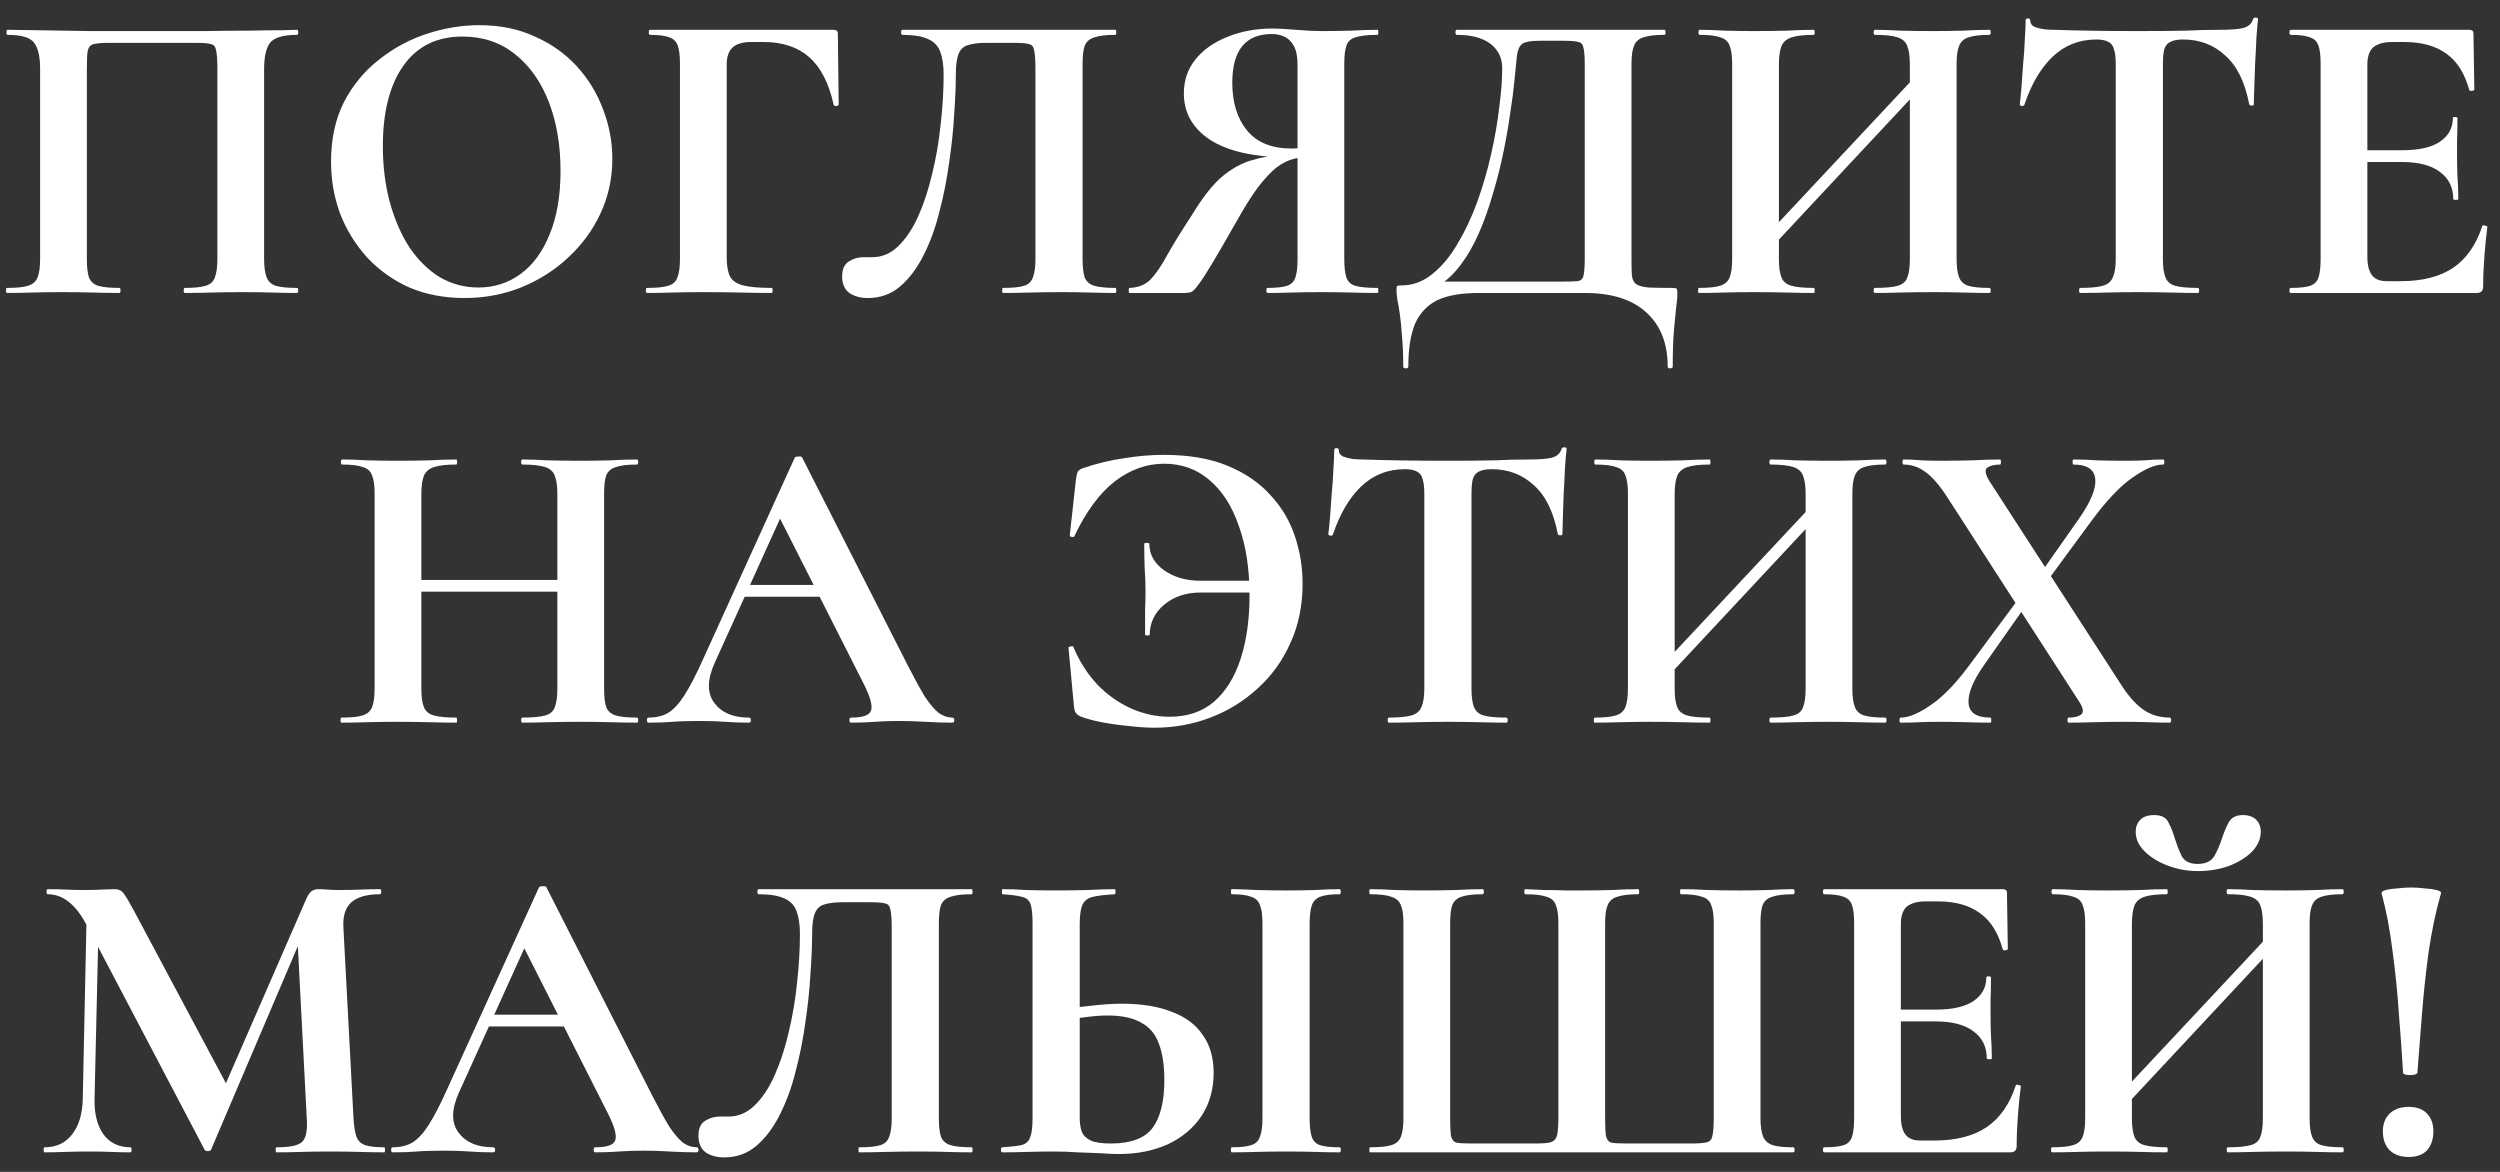 <?xml version="1.0" encoding="UTF-8"?> <svg xmlns="http://www.w3.org/2000/svg" width="128" height="60" viewBox="0 0 128 60" fill="none"><rect x="0" y="0" width="128" height="60" fill="#333333" stroke="none"/><path d="M15.204 14.741C15.247 14.741 15.269 14.784 15.269 14.871C15.269 14.957 15.247 15 15.204 15C14.831 15 14.406 14.993 13.932 14.978C13.472 14.964 12.984 14.957 12.466 14.957C11.877 14.957 11.331 14.964 10.828 14.978C10.325 14.993 9.872 15 9.47 15C9.427 15 9.405 14.957 9.405 14.871C9.405 14.784 9.427 14.741 9.47 14.741C9.944 14.741 10.296 14.705 10.526 14.633C10.77 14.562 10.928 14.418 11 14.202C11.086 13.987 11.13 13.671 11.13 13.254V3.531C11.13 3.085 11.108 2.769 11.065 2.582C11.036 2.396 10.95 2.288 10.806 2.259C10.662 2.216 10.411 2.194 10.052 2.194L5.632 2.194C5.244 2.194 4.964 2.216 4.791 2.259C4.633 2.302 4.533 2.417 4.49 2.604C4.461 2.776 4.447 3.085 4.447 3.531V13.254C4.447 13.671 4.482 13.987 4.554 14.202C4.641 14.418 4.799 14.562 5.029 14.633C5.273 14.705 5.632 14.741 6.107 14.741C6.15 14.741 6.171 14.784 6.171 14.871C6.171 14.957 6.15 15 6.107 15C5.704 15 5.251 14.993 4.748 14.978C4.245 14.964 3.699 14.957 3.11 14.957C2.592 14.957 2.097 14.964 1.622 14.978C1.148 14.993 0.724 15 0.35 15C0.322 15 0.307 14.957 0.307 14.871C0.307 14.784 0.322 14.741 0.35 14.741C0.839 14.741 1.198 14.705 1.428 14.633C1.673 14.562 1.838 14.418 1.924 14.202C2.01 13.987 2.054 13.671 2.054 13.254V3.531C2.054 2.913 1.953 2.467 1.752 2.194C1.55 1.921 1.098 1.785 0.394 1.785C0.35 1.785 0.329 1.742 0.329 1.655C0.329 1.569 0.35 1.526 0.394 1.526C0.652 1.526 1.155 1.533 1.903 1.548C2.65 1.562 3.548 1.576 4.597 1.591C5.647 1.591 6.739 1.591 7.874 1.591C8.78 1.591 9.649 1.591 10.483 1.591C11.316 1.576 12.071 1.569 12.746 1.569C13.436 1.555 13.997 1.548 14.428 1.548C14.859 1.533 15.118 1.526 15.204 1.526C15.247 1.526 15.269 1.569 15.269 1.655C15.269 1.742 15.247 1.785 15.204 1.785C14.5 1.785 14.04 1.921 13.824 2.194C13.623 2.467 13.523 2.913 13.523 3.531V13.254C13.523 13.671 13.566 13.987 13.652 14.202C13.738 14.418 13.896 14.562 14.126 14.633C14.371 14.705 14.73 14.741 15.204 14.741ZM23.784 15.259C22.749 15.259 21.808 15.079 20.96 14.72C20.126 14.346 19.408 13.836 18.804 13.189C18.215 12.542 17.755 11.802 17.424 10.969C17.108 10.121 16.95 9.222 16.95 8.274C16.95 7.11 17.173 6.089 17.618 5.212C18.078 4.336 18.682 3.61 19.429 3.035C20.177 2.446 20.996 2.007 21.887 1.72C22.778 1.433 23.662 1.289 24.538 1.289C25.602 1.289 26.551 1.483 27.384 1.871C28.232 2.245 28.951 2.755 29.54 3.402C30.129 4.048 30.575 4.781 30.877 5.601C31.193 6.42 31.351 7.261 31.351 8.123C31.351 9.129 31.15 10.063 30.747 10.925C30.345 11.788 29.791 12.542 29.087 13.189C28.397 13.836 27.593 14.346 26.673 14.72C25.767 15.079 24.804 15.259 23.784 15.259ZM24.495 14.72C25.3 14.72 26.019 14.49 26.651 14.03C27.284 13.57 27.779 12.895 28.139 12.003C28.512 11.112 28.699 10.027 28.699 8.748C28.699 7.426 28.498 6.247 28.096 5.212C27.693 4.178 27.118 3.366 26.371 2.776C25.624 2.173 24.725 1.871 23.676 1.871C22.368 1.871 21.362 2.367 20.658 3.358C19.954 4.35 19.602 5.723 19.602 7.476C19.602 8.525 19.724 9.495 19.968 10.386C20.212 11.263 20.55 12.032 20.981 12.693C21.427 13.34 21.944 13.843 22.534 14.202C23.137 14.547 23.791 14.72 24.495 14.72ZM33.132 15C33.089 15 33.068 14.957 33.068 14.871C33.068 14.784 33.089 14.741 33.132 14.741C33.621 14.741 33.98 14.705 34.21 14.633C34.455 14.562 34.612 14.418 34.684 14.202C34.771 13.987 34.814 13.671 34.814 13.254V3.272C34.814 2.855 34.778 2.546 34.706 2.345C34.634 2.13 34.49 1.986 34.275 1.914C34.059 1.828 33.729 1.785 33.283 1.785C33.24 1.785 33.218 1.742 33.218 1.655C33.218 1.569 33.24 1.526 33.283 1.526L42.683 1.526C42.826 1.526 42.898 1.591 42.898 1.72L42.941 5.342C42.941 5.385 42.898 5.414 42.812 5.428C42.74 5.428 42.697 5.407 42.683 5.363C42.438 4.257 42.022 3.445 41.432 2.927C40.843 2.41 40.067 2.151 39.104 2.151L38.457 2.151C38.026 2.151 37.71 2.245 37.509 2.431C37.307 2.618 37.207 2.906 37.207 3.294V13.168C37.207 13.599 37.264 13.929 37.379 14.159C37.494 14.375 37.717 14.526 38.047 14.612C38.378 14.698 38.867 14.741 39.514 14.741C39.542 14.741 39.557 14.784 39.557 14.871C39.557 14.957 39.542 15 39.514 15C39.025 15 38.493 14.993 37.918 14.978C37.358 14.964 36.697 14.957 35.935 14.957C35.417 14.957 34.914 14.964 34.426 14.978C33.937 14.993 33.506 15 33.132 15ZM44.433 15.259C44.06 15.259 43.743 15.172 43.485 15C43.24 14.813 43.118 14.533 43.118 14.159C43.118 13.786 43.233 13.527 43.463 13.383C43.693 13.239 43.945 13.168 44.218 13.168C44.29 13.168 44.361 13.168 44.433 13.168C44.52 13.168 44.599 13.168 44.67 13.168C45.159 13.168 45.597 12.981 45.986 12.607C46.388 12.219 46.733 11.702 47.02 11.055C47.308 10.408 47.545 9.682 47.732 8.877C47.933 8.058 48.077 7.217 48.163 6.355C48.264 5.478 48.314 4.63 48.314 3.811C48.314 3.337 48.256 2.949 48.141 2.647C48.026 2.345 47.818 2.13 47.516 2C47.214 1.857 46.776 1.785 46.201 1.785C46.158 1.785 46.136 1.742 46.136 1.655C46.136 1.569 46.158 1.526 46.201 1.526C46.287 1.526 46.539 1.526 46.956 1.526C47.387 1.526 47.919 1.526 48.551 1.526C49.183 1.526 49.866 1.526 50.599 1.526C51.346 1.526 52.087 1.526 52.82 1.526C53.567 1.526 54.25 1.526 54.868 1.526C55.5 1.526 56.017 1.526 56.42 1.526C56.822 1.526 57.052 1.526 57.11 1.526C57.139 1.526 57.153 1.569 57.153 1.655C57.153 1.742 57.139 1.785 57.11 1.785C56.635 1.785 56.276 1.828 56.032 1.914C55.788 1.986 55.622 2.13 55.536 2.345C55.464 2.546 55.428 2.855 55.428 3.272V13.254C55.428 13.671 55.464 13.987 55.536 14.202C55.622 14.418 55.788 14.562 56.032 14.633C56.276 14.705 56.635 14.741 57.11 14.741C57.139 14.741 57.153 14.784 57.153 14.871C57.153 14.957 57.139 15 57.11 15C56.736 15 56.312 14.993 55.838 14.978C55.364 14.964 54.868 14.957 54.35 14.957C53.775 14.957 53.236 14.964 52.733 14.978C52.23 14.993 51.77 15 51.354 15C51.325 15 51.31 14.957 51.31 14.871C51.31 14.784 51.325 14.741 51.354 14.741C51.842 14.741 52.202 14.705 52.431 14.633C52.661 14.562 52.812 14.418 52.884 14.202C52.971 13.987 53.014 13.671 53.014 13.254V3.531C53.014 3.085 52.992 2.769 52.949 2.582C52.92 2.396 52.834 2.288 52.69 2.259C52.547 2.216 52.295 2.194 51.936 2.194H50.513C50.125 2.194 49.816 2.23 49.586 2.302C49.356 2.36 49.191 2.503 49.09 2.733C48.989 2.963 48.939 3.323 48.939 3.811C48.939 4.386 48.91 5.069 48.853 5.859C48.81 6.65 48.724 7.476 48.594 8.338C48.479 9.186 48.314 10.02 48.098 10.839C47.897 11.658 47.624 12.406 47.279 13.081C46.949 13.742 46.546 14.274 46.072 14.677C45.612 15.065 45.066 15.259 44.433 15.259ZM70.53 14.741C70.559 14.741 70.573 14.784 70.573 14.871C70.573 14.957 70.559 15 70.53 15C70.128 15 69.682 14.993 69.194 14.978C68.719 14.964 68.202 14.957 67.641 14.957C67.11 14.957 66.614 14.964 66.154 14.978C65.694 14.993 65.277 15 64.904 15C64.861 15 64.839 14.957 64.839 14.871C64.839 14.784 64.861 14.741 64.904 14.741C65.349 14.741 65.68 14.705 65.895 14.633C66.111 14.562 66.255 14.418 66.326 14.202C66.398 13.987 66.434 13.671 66.434 13.254V7.907L67.318 8.015C66.945 8.015 66.6 8.051 66.283 8.123C65.967 8.195 65.658 8.346 65.356 8.576C65.069 8.806 64.753 9.143 64.408 9.589C64.077 10.034 63.703 10.631 63.287 11.378C62.755 12.312 62.338 13.031 62.036 13.534C61.734 14.037 61.505 14.389 61.346 14.59C61.203 14.792 61.081 14.914 60.98 14.957C60.894 14.986 60.786 15 60.657 15H57.832C57.804 15 57.789 14.957 57.789 14.871C57.789 14.784 57.804 14.741 57.832 14.741C58.278 14.727 58.637 14.583 58.91 14.31C59.183 14.023 59.471 13.599 59.773 13.038C60.089 12.478 60.52 11.781 61.066 10.947C61.555 10.142 62.029 9.531 62.489 9.115C62.963 8.698 63.466 8.403 63.998 8.231C64.544 8.058 65.141 7.95 65.787 7.907L65.938 8.058C64.185 8.044 62.856 7.742 61.95 7.153C61.059 6.563 60.614 5.773 60.614 4.781C60.614 4.12 60.807 3.545 61.196 3.057C61.598 2.554 62.144 2.166 62.834 1.892C63.524 1.605 64.3 1.461 65.162 1.461C65.464 1.461 65.859 1.483 66.348 1.526C66.851 1.569 67.282 1.591 67.641 1.591C68.216 1.591 68.734 1.583 69.194 1.569C69.668 1.54 70.114 1.526 70.53 1.526C70.559 1.526 70.573 1.569 70.573 1.655C70.573 1.742 70.559 1.785 70.53 1.785C70.013 1.785 69.632 1.828 69.388 1.914C69.158 1.986 69.007 2.13 68.935 2.345C68.863 2.546 68.827 2.855 68.827 3.272V13.254C68.827 13.671 68.863 13.987 68.935 14.202C69.007 14.418 69.158 14.562 69.388 14.633C69.632 14.705 70.013 14.741 70.53 14.741ZM63.093 4.242C63.093 5.248 63.344 6.06 63.847 6.678C64.35 7.296 65.112 7.605 66.132 7.605C66.334 7.605 66.549 7.591 66.779 7.562C67.023 7.534 67.218 7.498 67.361 7.455L66.434 7.735V3.315C66.434 2.899 66.37 2.575 66.24 2.345C66.111 2.115 65.946 1.957 65.744 1.871C65.558 1.785 65.349 1.742 65.119 1.742C63.768 1.742 63.093 2.575 63.093 4.242ZM85.623 14.741C85.752 14.741 85.824 14.756 85.838 14.784C85.867 14.799 85.882 14.871 85.882 15C85.882 15.23 85.86 15.482 85.817 15.755C85.788 16.042 85.752 16.416 85.709 16.876C85.666 17.35 85.644 17.982 85.644 18.773C85.644 18.83 85.601 18.859 85.515 18.859C85.429 18.859 85.386 18.83 85.386 18.773C85.386 17.58 85.019 16.653 84.286 15.992C83.567 15.331 82.518 15 81.139 15L75.706 15C74.829 15 74.125 15.122 73.593 15.367C73.076 15.625 72.695 16.028 72.451 16.574C72.221 17.134 72.106 17.867 72.106 18.773C72.106 18.83 72.062 18.859 71.976 18.859C71.89 18.859 71.847 18.83 71.847 18.773C71.847 18.183 71.825 17.666 71.782 17.221C71.754 16.789 71.718 16.416 71.674 16.099C71.631 15.798 71.588 15.546 71.545 15.345C71.516 15.144 71.502 14.986 71.502 14.871C71.502 14.741 71.509 14.669 71.524 14.655C71.552 14.626 71.631 14.612 71.761 14.612C72.336 14.612 72.86 14.418 73.335 14.03C73.823 13.642 74.254 13.124 74.628 12.478C75.016 11.831 75.354 11.112 75.641 10.322C75.929 9.517 76.166 8.698 76.353 7.864C76.54 7.031 76.676 6.24 76.762 5.493C76.863 4.731 76.913 4.07 76.913 3.509C76.913 3.15 76.827 2.848 76.654 2.604C76.482 2.345 76.223 2.144 75.878 2C75.533 1.857 75.102 1.785 74.585 1.785C74.542 1.785 74.52 1.742 74.52 1.655C74.52 1.569 74.542 1.526 74.585 1.526C74.671 1.526 74.915 1.526 75.318 1.526C75.735 1.526 76.252 1.526 76.87 1.526C77.502 1.526 78.178 1.526 78.897 1.526C79.629 1.526 80.355 1.526 81.074 1.526C81.793 1.526 82.454 1.526 83.057 1.526C83.661 1.526 84.157 1.526 84.545 1.526C84.933 1.526 85.156 1.526 85.213 1.526C85.256 1.526 85.278 1.569 85.278 1.655C85.278 1.742 85.256 1.785 85.213 1.785C84.739 1.785 84.38 1.828 84.135 1.914C83.905 1.986 83.747 2.13 83.661 2.345C83.575 2.546 83.532 2.855 83.532 3.272V13.254C83.532 13.613 83.539 13.9 83.553 14.116C83.582 14.317 83.654 14.461 83.769 14.547C83.898 14.633 84.106 14.691 84.394 14.72C84.681 14.734 85.091 14.741 85.623 14.741ZM81.139 13.211V3.315C81.139 2.899 81.117 2.611 81.074 2.453C81.045 2.281 80.959 2.18 80.815 2.151C80.671 2.108 80.42 2.087 80.061 2.087H78.81C78.394 2.087 78.106 2.137 77.948 2.237C77.804 2.338 77.711 2.539 77.668 2.841C77.639 3.128 77.596 3.56 77.538 4.135C77.495 4.609 77.423 5.162 77.323 5.795C77.237 6.413 77.122 7.074 76.978 7.778C76.834 8.482 76.654 9.194 76.439 9.912C76.238 10.617 76.001 11.285 75.728 11.917C75.454 12.55 75.131 13.11 74.757 13.599C74.398 14.073 73.988 14.44 73.528 14.698L73.399 14.418L79.953 14.418C80.341 14.418 80.614 14.411 80.772 14.396C80.945 14.368 81.045 14.274 81.074 14.116C81.117 13.944 81.139 13.642 81.139 13.211ZM89.938 13.491L89.485 13.081L98.971 2.949L99.402 3.358L89.938 13.491ZM86.984 15C86.955 15 86.941 14.957 86.941 14.871C86.941 14.784 86.955 14.741 86.984 14.741C87.473 14.741 87.832 14.705 88.062 14.633C88.306 14.562 88.472 14.418 88.558 14.202C88.644 13.987 88.687 13.671 88.687 13.254V3.272C88.687 2.855 88.644 2.546 88.558 2.345C88.486 2.13 88.328 1.986 88.084 1.914C87.854 1.828 87.502 1.785 87.027 1.785C86.984 1.785 86.963 1.742 86.963 1.655C86.963 1.569 86.984 1.526 87.027 1.526C87.401 1.526 87.825 1.54 88.299 1.569C88.773 1.583 89.269 1.591 89.787 1.591C90.448 1.591 91.023 1.583 91.511 1.569C92.014 1.54 92.467 1.526 92.87 1.526C92.898 1.526 92.913 1.569 92.913 1.655C92.913 1.742 92.898 1.785 92.87 1.785C92.367 1.785 91.986 1.828 91.727 1.914C91.468 2 91.296 2.151 91.21 2.367C91.123 2.582 91.08 2.899 91.08 3.315V13.254C91.08 13.671 91.123 13.987 91.21 14.202C91.296 14.418 91.468 14.562 91.727 14.633C91.986 14.705 92.367 14.741 92.87 14.741C92.898 14.741 92.913 14.784 92.913 14.871C92.913 14.957 92.898 15 92.87 15C92.453 15 92 14.993 91.511 14.978C91.023 14.964 90.448 14.957 89.787 14.957C89.269 14.957 88.766 14.964 88.278 14.978C87.789 14.993 87.358 15 86.984 15ZM95.996 15C95.953 15 95.931 14.957 95.931 14.871C95.931 14.784 95.953 14.741 95.996 14.741C96.513 14.741 96.901 14.705 97.16 14.633C97.418 14.562 97.584 14.418 97.656 14.202C97.742 13.987 97.785 13.671 97.785 13.254V3.315C97.785 2.899 97.742 2.582 97.656 2.367C97.584 2.151 97.418 2 97.16 1.914C96.901 1.828 96.513 1.785 95.996 1.785C95.953 1.785 95.931 1.742 95.931 1.655C95.931 1.569 95.953 1.526 95.996 1.526C96.369 1.526 96.793 1.54 97.267 1.569C97.756 1.583 98.331 1.591 98.992 1.591C99.51 1.591 100.02 1.583 100.523 1.569C101.04 1.54 101.486 1.526 101.859 1.526C101.903 1.526 101.924 1.569 101.924 1.655C101.924 1.742 101.903 1.785 101.859 1.785C101.385 1.785 101.026 1.828 100.782 1.914C100.552 1.986 100.394 2.13 100.307 2.345C100.221 2.546 100.178 2.855 100.178 3.272V13.254C100.178 13.671 100.221 13.987 100.307 14.202C100.394 14.418 100.552 14.562 100.782 14.633C101.026 14.705 101.385 14.741 101.859 14.741C101.903 14.741 101.924 14.784 101.924 14.871C101.924 14.957 101.903 15 101.859 15C101.486 15 101.04 14.993 100.523 14.978C100.02 14.964 99.51 14.957 98.992 14.957C98.331 14.957 97.756 14.964 97.267 14.978C96.793 14.993 96.369 15 95.996 15ZM107.334 2.022C106.458 2.022 105.71 2.316 105.092 2.906C104.489 3.481 104.007 4.3 103.648 5.363C103.633 5.407 103.59 5.428 103.518 5.428C103.447 5.414 103.411 5.385 103.411 5.342C103.439 5.141 103.468 4.86 103.497 4.501C103.526 4.127 103.554 3.725 103.583 3.294C103.626 2.863 103.655 2.446 103.669 2.043C103.698 1.641 103.712 1.31 103.712 1.052C103.712 0.98 103.748 0.944 103.82 0.944C103.907 0.944 103.95 0.98 103.95 1.052C103.95 1.195 104.021 1.303 104.165 1.375C104.323 1.433 104.496 1.476 104.683 1.504C104.884 1.519 105.049 1.526 105.178 1.526C106.414 1.569 107.859 1.591 109.512 1.591C110.518 1.591 111.323 1.583 111.926 1.569C112.53 1.54 113.112 1.526 113.672 1.526C114.19 1.526 114.578 1.497 114.837 1.44C115.11 1.368 115.282 1.217 115.354 0.987C115.368 0.93 115.412 0.901 115.483 0.901C115.57 0.901 115.613 0.93 115.613 0.987C115.584 1.217 115.555 1.54 115.527 1.957C115.512 2.36 115.491 2.791 115.462 3.251C115.447 3.696 115.433 4.113 115.419 4.501C115.404 4.875 115.397 5.155 115.397 5.342C115.397 5.385 115.361 5.407 115.289 5.407C115.218 5.407 115.174 5.385 115.16 5.342C114.944 4.206 114.535 3.373 113.931 2.841C113.342 2.295 112.623 2.022 111.775 2.022C111.488 2.022 111.265 2.065 111.107 2.151C110.963 2.223 110.863 2.352 110.805 2.539C110.762 2.726 110.741 2.985 110.741 3.315V13.254C110.741 13.671 110.784 13.987 110.87 14.202C110.956 14.418 111.121 14.562 111.366 14.633C111.624 14.705 112.012 14.741 112.53 14.741C112.573 14.741 112.595 14.784 112.595 14.871C112.595 14.957 112.573 15 112.53 15C112.127 15 111.675 14.993 111.172 14.978C110.669 14.964 110.115 14.957 109.512 14.957C108.937 14.957 108.398 14.964 107.895 14.978C107.392 14.993 106.932 15 106.515 15C106.472 15 106.45 14.957 106.45 14.871C106.45 14.784 106.472 14.741 106.515 14.741C107.018 14.741 107.399 14.705 107.658 14.633C107.916 14.562 108.089 14.418 108.175 14.202C108.276 13.987 108.326 13.671 108.326 13.254V3.272C108.326 2.956 108.297 2.712 108.24 2.539C108.197 2.352 108.103 2.223 107.959 2.151C107.816 2.065 107.607 2.022 107.334 2.022ZM126.814 15H117.285C117.242 15 117.221 14.957 117.221 14.871C117.221 14.784 117.242 14.741 117.285 14.741C117.731 14.741 118.061 14.705 118.277 14.633C118.492 14.562 118.636 14.418 118.708 14.202C118.78 13.987 118.816 13.671 118.816 13.254V3.272C118.816 2.855 118.78 2.546 118.708 2.345C118.636 2.13 118.492 1.986 118.277 1.914C118.061 1.828 117.731 1.785 117.285 1.785C117.242 1.785 117.221 1.742 117.221 1.655C117.221 1.569 117.242 1.526 117.285 1.526L126.426 1.526C126.57 1.526 126.642 1.591 126.642 1.72L126.685 4.587C126.685 4.616 126.649 4.638 126.577 4.652C126.505 4.666 126.455 4.652 126.426 4.609C126.196 3.761 125.808 3.143 125.262 2.755C124.716 2.352 123.997 2.151 123.106 2.151H122.459C122.172 2.151 121.935 2.194 121.748 2.281C121.561 2.352 121.424 2.475 121.338 2.647C121.252 2.819 121.209 3.035 121.209 3.294V13.168C121.209 13.441 121.245 13.671 121.317 13.857C121.388 14.044 121.496 14.181 121.64 14.267C121.784 14.353 121.971 14.396 122.201 14.396H122.912C124.033 14.396 124.931 14.166 125.607 13.707C126.282 13.247 126.778 12.535 127.094 11.572C127.109 11.529 127.152 11.522 127.224 11.551C127.31 11.565 127.353 11.587 127.353 11.615C127.296 12.032 127.245 12.528 127.202 13.103C127.159 13.663 127.137 14.188 127.137 14.677C127.137 14.892 127.03 15 126.814 15ZM125.607 10.193C125.607 9.603 125.384 9.143 124.938 8.813C124.493 8.468 123.839 8.295 122.977 8.295H120.066V7.692H122.998C123.846 7.692 124.486 7.548 124.917 7.261C125.362 6.959 125.585 6.556 125.585 6.053C125.585 6.01 125.621 5.989 125.693 5.989C125.779 5.989 125.822 6.01 125.822 6.053C125.822 6.528 125.815 6.901 125.801 7.174C125.801 7.433 125.801 7.706 125.801 7.994C125.801 8.353 125.808 8.705 125.822 9.05C125.851 9.395 125.865 9.776 125.865 10.193C125.865 10.221 125.822 10.236 125.736 10.236C125.65 10.236 125.607 10.221 125.607 10.193ZM28.537 25.315C28.537 24.898 28.494 24.582 28.407 24.367C28.335 24.151 28.17 24 27.911 23.914C27.653 23.828 27.265 23.785 26.747 23.785C26.704 23.785 26.683 23.742 26.683 23.655C26.683 23.569 26.704 23.526 26.747 23.526C27.121 23.526 27.545 23.54 28.019 23.569C28.508 23.584 29.083 23.591 29.744 23.591C30.261 23.591 30.771 23.584 31.274 23.569C31.792 23.54 32.237 23.526 32.611 23.526C32.654 23.526 32.676 23.569 32.676 23.655C32.676 23.742 32.654 23.785 32.611 23.785C32.137 23.785 31.778 23.828 31.533 23.914C31.289 23.986 31.124 24.13 31.037 24.345C30.965 24.546 30.93 24.855 30.93 25.272V35.254C30.93 35.671 30.965 35.987 31.037 36.202C31.124 36.418 31.289 36.562 31.533 36.633C31.778 36.705 32.137 36.741 32.611 36.741C32.654 36.741 32.676 36.784 32.676 36.871C32.676 36.957 32.654 37 32.611 37C32.237 37 31.792 36.993 31.274 36.978C30.771 36.964 30.261 36.957 29.744 36.957C29.083 36.957 28.508 36.964 28.019 36.978C27.545 36.993 27.121 37 26.747 37C26.704 37 26.683 36.957 26.683 36.871C26.683 36.784 26.704 36.741 26.747 36.741C27.265 36.741 27.653 36.705 27.911 36.633C28.17 36.562 28.335 36.418 28.407 36.202C28.494 35.987 28.537 35.671 28.537 35.254V25.315ZM20.301 30.295V29.692H29.636V30.295H20.301ZM19.18 35.254V25.272C19.18 24.855 19.137 24.546 19.051 24.345C18.979 24.13 18.821 23.986 18.577 23.914C18.347 23.828 17.995 23.785 17.52 23.785C17.477 23.785 17.456 23.742 17.456 23.655C17.456 23.569 17.477 23.526 17.52 23.526C17.894 23.526 18.318 23.54 18.792 23.569C19.267 23.584 19.762 23.591 20.28 23.591C20.941 23.591 21.516 23.584 22.004 23.569C22.508 23.54 22.96 23.526 23.363 23.526C23.391 23.526 23.406 23.569 23.406 23.655C23.406 23.742 23.391 23.785 23.363 23.785C22.86 23.785 22.479 23.828 22.22 23.914C21.961 24 21.789 24.151 21.703 24.367C21.616 24.582 21.573 24.898 21.573 25.315V35.254C21.573 35.671 21.616 35.987 21.703 36.202C21.789 36.418 21.961 36.562 22.22 36.633C22.479 36.705 22.86 36.741 23.363 36.741C23.391 36.741 23.406 36.784 23.406 36.871C23.406 36.957 23.391 37 23.363 37C22.946 37 22.493 36.993 22.004 36.978C21.516 36.964 20.941 36.957 20.28 36.957C19.762 36.957 19.259 36.964 18.771 36.978C18.282 36.993 17.851 37 17.477 37C17.448 37 17.434 36.957 17.434 36.871C17.434 36.784 17.448 36.741 17.477 36.741C17.966 36.741 18.325 36.705 18.555 36.633C18.799 36.562 18.965 36.418 19.051 36.202C19.137 35.987 19.18 35.671 19.18 35.254ZM37.994 30.554L38.317 29.95H42.758L42.909 30.554H37.994ZM48.751 36.741C48.823 36.741 48.859 36.784 48.859 36.871C48.859 36.957 48.823 37 48.751 37C48.32 37 47.867 36.986 47.393 36.957C46.933 36.928 46.488 36.914 46.057 36.914C45.568 36.914 45.144 36.928 44.785 36.957C44.425 36.986 44.023 37 43.577 37C43.52 37 43.491 36.957 43.491 36.871C43.491 36.784 43.52 36.741 43.577 36.741C44.167 36.741 44.504 36.626 44.591 36.396C44.691 36.152 44.562 35.678 44.203 34.974L39.826 26.329L40.883 24.474L36.592 33.939C36.204 34.801 36.197 35.484 36.571 35.987C36.944 36.49 37.534 36.741 38.339 36.741C38.41 36.741 38.446 36.784 38.446 36.871C38.446 36.957 38.41 37 38.339 37C37.907 37 37.512 36.986 37.153 36.957C36.794 36.928 36.341 36.914 35.795 36.914C35.234 36.914 34.782 36.928 34.437 36.957C34.106 36.986 33.696 37 33.208 37C33.15 37 33.121 36.957 33.121 36.871C33.121 36.784 33.15 36.741 33.208 36.741C33.596 36.741 33.926 36.662 34.199 36.504C34.487 36.332 34.767 36.03 35.04 35.599C35.328 35.153 35.651 34.528 36.01 33.723L40.688 23.44C40.703 23.397 40.768 23.375 40.883 23.375C40.998 23.361 41.062 23.382 41.077 23.44L46.466 34.047C46.811 34.722 47.106 35.261 47.35 35.663C47.609 36.051 47.846 36.332 48.062 36.504C48.291 36.662 48.521 36.741 48.751 36.741ZM59.104 37.259C58.73 37.259 58.299 37.23 57.81 37.172C57.336 37.129 56.869 37.065 56.409 36.978C55.963 36.892 55.597 36.792 55.309 36.677C55.194 36.619 55.115 36.554 55.072 36.483C55.029 36.411 55 36.303 54.986 36.159L54.706 33.163C54.706 33.134 54.742 33.112 54.813 33.098C54.9 33.069 54.95 33.084 54.964 33.141C55.266 33.86 55.669 34.492 56.172 35.038C56.689 35.57 57.264 35.98 57.896 36.267C58.543 36.554 59.204 36.698 59.88 36.698C60.8 36.698 61.561 36.44 62.165 35.922C62.769 35.39 63.221 34.657 63.523 33.723C63.825 32.789 63.976 31.711 63.976 30.489C63.976 29.138 63.796 27.96 63.437 26.954C63.092 25.933 62.589 25.143 61.928 24.582C61.281 24.022 60.505 23.742 59.599 23.742C58.708 23.742 57.868 24.043 57.077 24.647C56.301 25.251 55.611 26.185 55.008 27.45C54.993 27.493 54.95 27.507 54.878 27.493C54.806 27.478 54.77 27.457 54.77 27.428L55.094 24.496C55.123 24.324 55.151 24.209 55.18 24.151C55.209 24.094 55.288 24.036 55.417 23.979C56.136 23.734 56.847 23.562 57.551 23.461C58.256 23.346 58.931 23.289 59.578 23.289C60.871 23.289 61.964 23.476 62.855 23.849C63.76 24.223 64.493 24.726 65.054 25.358C65.629 25.977 66.045 26.681 66.304 27.471C66.563 28.247 66.692 29.052 66.692 29.886C66.692 31.007 66.484 32.02 66.067 32.925C65.665 33.831 65.104 34.607 64.385 35.254C63.681 35.901 62.876 36.396 61.971 36.741C61.065 37.086 60.11 37.259 59.104 37.259ZM58.629 32.494C58.629 31.948 58.629 31.524 58.629 31.222C58.644 30.921 58.651 30.611 58.651 30.295C58.651 29.878 58.636 29.483 58.608 29.11C58.593 28.722 58.586 28.298 58.586 27.838C58.586 27.809 58.629 27.794 58.716 27.794C58.802 27.794 58.845 27.809 58.845 27.838C58.845 28.384 59.096 28.837 59.599 29.196C60.102 29.555 60.728 29.735 61.475 29.735H65.916V30.338H61.453C60.721 30.338 60.102 30.547 59.599 30.964C59.111 31.38 58.867 31.891 58.867 32.494C58.867 32.523 58.823 32.537 58.737 32.537C58.665 32.537 58.629 32.523 58.629 32.494ZM71.933 24.022C71.057 24.022 70.309 24.317 69.691 24.906C69.088 25.481 68.606 26.3 68.247 27.363C68.233 27.407 68.189 27.428 68.118 27.428C68.046 27.414 68.01 27.385 68.01 27.342C68.038 27.141 68.067 26.86 68.096 26.501C68.125 26.127 68.153 25.725 68.182 25.294C68.225 24.863 68.254 24.446 68.269 24.043C68.297 23.641 68.312 23.31 68.312 23.052C68.312 22.98 68.347 22.944 68.419 22.944C68.506 22.944 68.549 22.98 68.549 23.052C68.549 23.195 68.621 23.303 68.764 23.375C68.922 23.433 69.095 23.476 69.282 23.504C69.483 23.519 69.648 23.526 69.778 23.526C71.014 23.569 72.458 23.591 74.111 23.591C75.117 23.591 75.922 23.584 76.525 23.569C77.129 23.54 77.711 23.526 78.272 23.526C78.789 23.526 79.177 23.497 79.436 23.44C79.709 23.368 79.881 23.217 79.953 22.987C79.968 22.93 80.011 22.901 80.082 22.901C80.169 22.901 80.212 22.93 80.212 22.987C80.183 23.217 80.154 23.54 80.126 23.957C80.111 24.36 80.09 24.791 80.061 25.251C80.047 25.696 80.032 26.113 80.018 26.501C80.004 26.875 79.996 27.155 79.996 27.342C79.996 27.385 79.96 27.407 79.888 27.407C79.817 27.407 79.773 27.385 79.759 27.342C79.543 26.206 79.134 25.373 78.53 24.841C77.941 24.295 77.222 24.022 76.374 24.022C76.087 24.022 75.864 24.065 75.706 24.151C75.562 24.223 75.462 24.352 75.404 24.539C75.361 24.726 75.34 24.985 75.34 25.315V35.254C75.34 35.671 75.383 35.987 75.469 36.202C75.555 36.418 75.721 36.562 75.965 36.633C76.224 36.705 76.612 36.741 77.129 36.741C77.172 36.741 77.194 36.784 77.194 36.871C77.194 36.957 77.172 37 77.129 37C76.727 37 76.274 36.993 75.771 36.978C75.268 36.964 74.715 36.957 74.111 36.957C73.536 36.957 72.997 36.964 72.494 36.978C71.991 36.993 71.531 37 71.114 37C71.071 37 71.049 36.957 71.049 36.871C71.049 36.784 71.071 36.741 71.114 36.741C71.617 36.741 71.998 36.705 72.257 36.633C72.516 36.562 72.688 36.418 72.774 36.202C72.875 35.987 72.925 35.671 72.925 35.254V25.272C72.925 24.956 72.896 24.712 72.839 24.539C72.796 24.352 72.702 24.223 72.559 24.151C72.415 24.065 72.207 24.022 71.933 24.022ZM84.601 35.491L84.148 35.081L93.634 24.949L94.065 25.358L84.601 35.491ZM81.647 37C81.618 37 81.604 36.957 81.604 36.871C81.604 36.784 81.618 36.741 81.647 36.741C82.136 36.741 82.495 36.705 82.725 36.633C82.969 36.562 83.135 36.418 83.221 36.202C83.307 35.987 83.35 35.671 83.35 35.254V25.272C83.35 24.855 83.307 24.546 83.221 24.345C83.149 24.13 82.991 23.986 82.747 23.914C82.517 23.828 82.165 23.785 81.69 23.785C81.647 23.785 81.626 23.742 81.626 23.655C81.626 23.569 81.647 23.526 81.69 23.526C82.064 23.526 82.488 23.54 82.962 23.569C83.436 23.584 83.932 23.591 84.45 23.591C85.111 23.591 85.686 23.584 86.174 23.569C86.677 23.54 87.13 23.526 87.533 23.526C87.561 23.526 87.576 23.569 87.576 23.655C87.576 23.742 87.561 23.785 87.533 23.785C87.03 23.785 86.649 23.828 86.39 23.914C86.131 24 85.959 24.151 85.873 24.367C85.786 24.582 85.743 24.898 85.743 25.315V35.254C85.743 35.671 85.786 35.987 85.873 36.202C85.959 36.418 86.131 36.562 86.39 36.633C86.649 36.705 87.03 36.741 87.533 36.741C87.561 36.741 87.576 36.784 87.576 36.871C87.576 36.957 87.561 37 87.533 37C87.116 37 86.663 36.993 86.174 36.978C85.686 36.964 85.111 36.957 84.45 36.957C83.932 36.957 83.429 36.964 82.941 36.978C82.452 36.993 82.021 37 81.647 37ZM90.659 37C90.615 37 90.594 36.957 90.594 36.871C90.594 36.784 90.615 36.741 90.659 36.741C91.176 36.741 91.564 36.705 91.823 36.633C92.082 36.562 92.247 36.418 92.319 36.202C92.405 35.987 92.448 35.671 92.448 35.254V25.315C92.448 24.898 92.405 24.582 92.319 24.367C92.247 24.151 92.082 24 91.823 23.914C91.564 23.828 91.176 23.785 90.659 23.785C90.615 23.785 90.594 23.742 90.594 23.655C90.594 23.569 90.615 23.526 90.659 23.526C91.032 23.526 91.456 23.54 91.931 23.569C92.419 23.584 92.994 23.591 93.655 23.591C94.173 23.591 94.683 23.584 95.186 23.569C95.703 23.54 96.149 23.526 96.522 23.526C96.566 23.526 96.587 23.569 96.587 23.655C96.587 23.742 96.566 23.785 96.522 23.785C96.048 23.785 95.689 23.828 95.445 23.914C95.215 23.986 95.056 24.13 94.97 24.345C94.884 24.546 94.841 24.855 94.841 25.272V35.254C94.841 35.671 94.884 35.987 94.97 36.202C95.056 36.418 95.215 36.562 95.445 36.633C95.689 36.705 96.048 36.741 96.522 36.741C96.566 36.741 96.587 36.784 96.587 36.871C96.587 36.957 96.566 37 96.522 37C96.149 37 95.703 36.993 95.186 36.978C94.683 36.964 94.173 36.957 93.655 36.957C92.994 36.957 92.419 36.964 91.931 36.978C91.456 36.993 91.032 37 90.659 37ZM105.921 37C105.878 37 105.856 36.957 105.856 36.871C105.856 36.784 105.878 36.741 105.921 36.741C106.194 36.741 106.402 36.691 106.546 36.59C106.704 36.475 106.668 36.245 106.438 35.901L99.734 25.509C99.331 24.877 98.95 24.431 98.591 24.173C98.246 23.914 97.873 23.785 97.47 23.785C97.427 23.785 97.405 23.742 97.405 23.655C97.405 23.569 97.427 23.526 97.47 23.526C97.757 23.526 98.059 23.54 98.376 23.569C98.706 23.584 99.015 23.591 99.302 23.591C99.921 23.591 100.488 23.584 101.006 23.569C101.537 23.54 102.005 23.526 102.407 23.526C102.436 23.526 102.45 23.569 102.45 23.655C102.45 23.742 102.436 23.785 102.407 23.785C102.134 23.785 101.918 23.835 101.76 23.936C101.602 24.036 101.638 24.273 101.868 24.647L108.702 35.211C109.061 35.742 109.428 36.13 109.801 36.375C110.175 36.619 110.606 36.741 111.095 36.741C111.138 36.741 111.16 36.784 111.16 36.871C111.16 36.957 111.138 37 111.095 37C110.779 37 110.427 36.993 110.039 36.978C109.665 36.964 109.263 36.957 108.831 36.957C108.213 36.957 107.674 36.964 107.214 36.978C106.755 36.993 106.323 37 105.921 37ZM97.319 37C97.276 37 97.254 36.957 97.254 36.871C97.254 36.784 97.276 36.741 97.319 36.741C97.736 36.741 98.26 36.519 98.893 36.073C99.54 35.627 100.237 34.887 100.984 33.852L103.636 30.274L104.024 30.576L101.631 33.982C101.027 34.83 100.747 35.505 100.79 36.008C100.833 36.497 101.207 36.741 101.911 36.741C101.94 36.741 101.954 36.784 101.954 36.871C101.954 36.957 101.94 37 101.911 37C101.494 37 101.099 36.993 100.725 36.978C100.352 36.964 99.856 36.957 99.238 36.957C98.835 36.957 98.505 36.964 98.246 36.978C98.002 36.993 97.693 37 97.319 37ZM104.433 30.274L104.045 29.972L106.438 26.566C107.042 25.703 107.322 25.028 107.279 24.539C107.236 24.036 106.862 23.785 106.158 23.785C106.129 23.785 106.115 23.742 106.115 23.655C106.115 23.569 106.129 23.526 106.158 23.526C106.575 23.526 106.97 23.54 107.344 23.569C107.718 23.584 108.213 23.591 108.831 23.591C109.248 23.591 109.579 23.584 109.823 23.569C110.082 23.54 110.391 23.526 110.75 23.526C110.793 23.526 110.815 23.569 110.815 23.655C110.815 23.742 110.793 23.785 110.75 23.785C110.333 23.785 109.801 24.015 109.155 24.474C108.522 24.92 107.825 25.66 107.064 26.695L104.433 30.274ZM4.237 56.262L4.452 46.022L5.077 46.065L4.84 56.262C4.826 57.024 4.977 57.627 5.293 58.073C5.623 58.519 6.083 58.741 6.673 58.741C6.716 58.741 6.737 58.784 6.737 58.871C6.737 58.957 6.716 59 6.673 59C6.356 59 6.033 58.993 5.703 58.978C5.372 58.964 4.998 58.957 4.582 58.957C4.122 58.957 3.705 58.964 3.331 58.978C2.957 58.993 2.612 59 2.296 59C2.253 59 2.232 58.957 2.232 58.871C2.232 58.784 2.253 58.741 2.296 58.741C2.886 58.741 3.353 58.519 3.698 58.073C4.043 57.627 4.222 57.024 4.237 56.262ZM19.672 58.741C19.701 58.741 19.715 58.784 19.715 58.871C19.715 58.957 19.701 59 19.672 59C19.299 59 18.875 58.993 18.401 58.978C17.926 58.964 17.43 58.957 16.913 58.957C16.381 58.957 15.885 58.964 15.425 58.978C14.966 58.993 14.549 59 14.175 59C14.132 59 14.11 58.957 14.11 58.871C14.11 58.784 14.132 58.741 14.175 58.741C14.851 58.741 15.282 58.648 15.469 58.461C15.67 58.274 15.749 57.872 15.706 57.254L15.21 47.682L16.309 45.957L10.812 58.849C10.797 58.907 10.74 58.935 10.639 58.935C10.553 58.935 10.496 58.907 10.467 58.849L4.409 47.315C3.863 46.295 3.209 45.785 2.447 45.785C2.404 45.785 2.383 45.742 2.383 45.655C2.383 45.569 2.404 45.526 2.447 45.526C2.749 45.526 3.065 45.533 3.396 45.547C3.726 45.562 4.007 45.569 4.237 45.569C4.61 45.569 4.934 45.562 5.207 45.547C5.494 45.533 5.717 45.526 5.875 45.526C6.076 45.526 6.227 45.598 6.328 45.742C6.443 45.885 6.622 46.187 6.867 46.647L11.696 55.702L10.618 57.642L15.662 46.065C15.749 45.864 15.835 45.727 15.921 45.655C16.022 45.569 16.151 45.526 16.309 45.526C16.453 45.526 16.604 45.533 16.762 45.547C16.92 45.562 17.107 45.569 17.323 45.569C17.782 45.569 18.171 45.562 18.487 45.547C18.817 45.533 19.141 45.526 19.457 45.526C19.5 45.526 19.521 45.569 19.521 45.655C19.521 45.742 19.5 45.785 19.457 45.785C18.796 45.785 18.307 45.921 17.991 46.194C17.689 46.467 17.552 46.891 17.581 47.466L18.099 57.254C18.127 57.671 18.178 57.987 18.25 58.202C18.336 58.418 18.487 58.562 18.702 58.633C18.918 58.705 19.241 58.741 19.672 58.741ZM24.899 52.554L25.222 51.95H29.663L29.814 52.554H24.899ZM35.656 58.741C35.728 58.741 35.764 58.784 35.764 58.871C35.764 58.957 35.728 59 35.656 59C35.225 59 34.772 58.986 34.298 58.957C33.838 58.928 33.393 58.914 32.962 58.914C32.473 58.914 32.049 58.928 31.69 58.957C31.33 58.986 30.928 59 30.482 59C30.425 59 30.396 58.957 30.396 58.871C30.396 58.784 30.425 58.741 30.482 58.741C31.072 58.741 31.409 58.626 31.495 58.396C31.596 58.152 31.467 57.678 31.108 56.974L26.731 48.329L27.788 46.474L23.497 55.939C23.109 56.801 23.102 57.484 23.476 57.987C23.849 58.49 24.439 58.741 25.244 58.741C25.315 58.741 25.351 58.784 25.351 58.871C25.351 58.957 25.315 59 25.244 59C24.812 59 24.417 58.986 24.058 58.957C23.699 58.928 23.246 58.914 22.7 58.914C22.139 58.914 21.686 58.928 21.341 58.957C21.011 58.986 20.601 59 20.113 59C20.055 59 20.026 58.957 20.026 58.871C20.026 58.784 20.055 58.741 20.113 58.741C20.501 58.741 20.831 58.662 21.104 58.504C21.392 58.332 21.672 58.03 21.945 57.599C22.233 57.153 22.556 56.528 22.915 55.723L27.593 45.44C27.608 45.397 27.672 45.375 27.788 45.375C27.902 45.361 27.967 45.382 27.982 45.44L33.371 56.047C33.716 56.722 34.011 57.261 34.255 57.663C34.514 58.051 34.751 58.332 34.966 58.504C35.196 58.662 35.426 58.741 35.656 58.741ZM37.075 59.259C36.702 59.259 36.385 59.172 36.127 59C35.882 58.813 35.76 58.533 35.76 58.159C35.76 57.785 35.875 57.527 36.105 57.383C36.335 57.239 36.587 57.167 36.86 57.167C36.932 57.167 37.003 57.167 37.075 57.167C37.161 57.167 37.241 57.167 37.312 57.167C37.801 57.167 38.239 56.981 38.627 56.607C39.03 56.219 39.375 55.702 39.662 55.055C39.95 54.408 40.187 53.682 40.374 52.877C40.575 52.058 40.719 51.217 40.805 50.355C40.906 49.478 40.956 48.63 40.956 47.811C40.956 47.337 40.898 46.949 40.783 46.647C40.668 46.345 40.46 46.13 40.158 46C39.856 45.856 39.418 45.785 38.843 45.785C38.8 45.785 38.778 45.742 38.778 45.655C38.778 45.569 38.8 45.526 38.843 45.526C38.929 45.526 39.181 45.526 39.598 45.526C40.029 45.526 40.561 45.526 41.193 45.526C41.825 45.526 42.508 45.526 43.241 45.526C43.988 45.526 44.728 45.526 45.462 45.526C46.209 45.526 46.892 45.526 47.51 45.526C48.142 45.526 48.659 45.526 49.062 45.526C49.464 45.526 49.694 45.526 49.752 45.526C49.78 45.526 49.795 45.569 49.795 45.655C49.795 45.742 49.78 45.785 49.752 45.785C49.277 45.785 48.918 45.828 48.674 45.914C48.429 45.986 48.264 46.13 48.178 46.345C48.106 46.546 48.07 46.855 48.07 47.272V57.254C48.07 57.671 48.106 57.987 48.178 58.202C48.264 58.418 48.429 58.562 48.674 58.633C48.918 58.705 49.277 58.741 49.752 58.741C49.78 58.741 49.795 58.784 49.795 58.871C49.795 58.957 49.78 59 49.752 59C49.378 59 48.954 58.993 48.48 58.978C48.005 58.964 47.51 58.957 46.992 58.957C46.417 58.957 45.878 58.964 45.375 58.978C44.872 58.993 44.412 59 43.995 59C43.967 59 43.952 58.957 43.952 58.871C43.952 58.784 43.967 58.741 43.995 58.741C44.484 58.741 44.843 58.705 45.074 58.633C45.303 58.562 45.454 58.418 45.526 58.202C45.612 57.987 45.656 57.671 45.656 57.254V47.531C45.656 47.085 45.634 46.769 45.591 46.582C45.562 46.395 45.476 46.288 45.332 46.259C45.188 46.216 44.937 46.194 44.578 46.194H43.155C42.767 46.194 42.458 46.23 42.228 46.302C41.998 46.36 41.833 46.503 41.732 46.733C41.631 46.963 41.581 47.322 41.581 47.811C41.581 48.386 41.552 49.069 41.495 49.859C41.452 50.65 41.365 51.476 41.236 52.338C41.121 53.186 40.956 54.02 40.74 54.839C40.539 55.658 40.266 56.406 39.921 57.081C39.59 57.742 39.188 58.274 38.714 58.677C38.254 59.065 37.708 59.259 37.075 59.259ZM57.265 59.086C57.007 59.086 56.69 59.072 56.317 59.043C55.957 59.029 55.577 59.014 55.174 59C54.772 58.971 54.362 58.957 53.945 58.957C53.543 58.957 53.09 58.964 52.587 58.978C52.098 58.993 51.674 59 51.315 59C51.272 59 51.251 58.957 51.251 58.871C51.251 58.784 51.272 58.741 51.315 58.741C51.746 58.713 52.07 58.677 52.285 58.633C52.515 58.576 52.666 58.447 52.738 58.245C52.824 58.044 52.867 57.714 52.867 57.254V47.272C52.867 46.812 52.831 46.482 52.76 46.281C52.688 46.079 52.537 45.957 52.307 45.914C52.091 45.856 51.768 45.813 51.337 45.785C51.308 45.785 51.294 45.742 51.294 45.655C51.294 45.569 51.308 45.526 51.337 45.526C51.725 45.526 52.127 45.54 52.544 45.569C52.961 45.584 53.464 45.591 54.053 45.591C54.642 45.591 55.188 45.584 55.691 45.569C56.209 45.54 56.669 45.526 57.071 45.526C57.1 45.526 57.114 45.569 57.114 45.655C57.114 45.742 57.1 45.785 57.071 45.785C56.597 45.813 56.23 45.856 55.972 45.914C55.713 45.971 55.533 46.101 55.433 46.302C55.332 46.503 55.282 46.841 55.282 47.315V57.254C55.282 57.513 55.318 57.742 55.39 57.944C55.462 58.13 55.612 58.281 55.842 58.396C56.072 58.497 56.417 58.547 56.877 58.547C57.898 58.547 58.609 58.281 59.011 57.75C59.414 57.203 59.615 56.384 59.615 55.292C59.615 54.545 59.522 53.927 59.335 53.438C59.162 52.949 58.861 52.59 58.429 52.36C58.013 52.116 57.438 51.993 56.705 51.993C56.374 51.993 55.993 52.022 55.562 52.08C55.145 52.123 54.714 52.188 54.269 52.274L54.139 51.778C54.685 51.649 55.246 51.555 55.821 51.498C56.41 51.426 56.949 51.39 57.438 51.39C58.444 51.39 59.292 51.526 59.982 51.8C60.686 52.058 61.218 52.453 61.577 52.985C61.951 53.503 62.138 54.149 62.138 54.925C62.138 55.773 61.929 56.514 61.512 57.146C61.096 57.764 60.521 58.245 59.788 58.59C59.055 58.921 58.214 59.086 57.265 59.086ZM67.053 57.254C67.053 57.671 67.089 57.987 67.161 58.202C67.233 58.418 67.376 58.562 67.592 58.633C67.807 58.705 68.138 58.741 68.583 58.741C68.627 58.741 68.648 58.784 68.648 58.871C68.648 58.957 68.627 59 68.583 59C68.21 59 67.793 58.993 67.333 58.978C66.873 58.964 66.37 58.957 65.824 58.957C65.307 58.957 64.811 58.964 64.336 58.978C63.862 58.993 63.438 59 63.065 59C63.036 59 63.021 58.957 63.021 58.871C63.021 58.784 63.036 58.741 63.065 58.741C63.51 58.741 63.841 58.705 64.056 58.633C64.286 58.562 64.437 58.418 64.509 58.202C64.595 57.987 64.638 57.671 64.638 57.254V47.272C64.638 46.855 64.595 46.546 64.509 46.345C64.437 46.13 64.286 45.986 64.056 45.914C63.841 45.828 63.51 45.785 63.065 45.785C63.036 45.785 63.021 45.742 63.021 45.655C63.021 45.569 63.036 45.526 63.065 45.526C63.438 45.526 63.862 45.54 64.336 45.569C64.811 45.584 65.307 45.591 65.824 45.591C66.37 45.591 66.873 45.584 67.333 45.569C67.807 45.54 68.224 45.526 68.583 45.526C68.627 45.526 68.648 45.569 68.648 45.655C68.648 45.742 68.627 45.785 68.583 45.785C68.152 45.785 67.822 45.828 67.592 45.914C67.376 46 67.233 46.151 67.161 46.367C67.089 46.582 67.053 46.898 67.053 47.315V57.254ZM70.152 59C70.123 59 70.109 58.957 70.109 58.871C70.109 58.784 70.123 58.741 70.152 58.741C70.641 58.741 71 58.705 71.23 58.633C71.474 58.562 71.64 58.418 71.726 58.202C71.812 57.987 71.855 57.671 71.855 57.254V47.272C71.855 46.855 71.812 46.546 71.726 46.345C71.64 46.13 71.474 45.986 71.23 45.914C71 45.828 70.641 45.785 70.152 45.785C70.123 45.785 70.109 45.742 70.109 45.655C70.109 45.569 70.123 45.526 70.152 45.526C70.526 45.526 70.95 45.54 71.424 45.569C71.898 45.584 72.394 45.591 72.912 45.591C73.501 45.591 74.047 45.584 74.55 45.569C75.053 45.54 75.506 45.526 75.908 45.526C75.951 45.526 75.973 45.569 75.973 45.655C75.973 45.742 75.951 45.785 75.908 45.785C75.434 45.785 75.075 45.828 74.83 45.914C74.6 45.986 74.442 46.13 74.356 46.345C74.284 46.546 74.248 46.855 74.248 47.272V57.211C74.248 57.656 74.263 57.972 74.291 58.159C74.335 58.346 74.428 58.461 74.572 58.504C74.73 58.533 74.981 58.547 75.326 58.547H78.603C78.977 58.547 79.243 58.526 79.401 58.483C79.573 58.425 79.681 58.303 79.724 58.116C79.767 57.915 79.789 57.613 79.789 57.211V47.272C79.789 46.855 79.746 46.546 79.659 46.345C79.588 46.13 79.43 45.986 79.185 45.914C78.941 45.828 78.582 45.785 78.107 45.785C78.064 45.785 78.043 45.742 78.043 45.655C78.043 45.569 78.064 45.526 78.107 45.526C78.352 45.54 78.668 45.555 79.056 45.569C79.444 45.569 79.817 45.576 80.177 45.591C80.55 45.591 80.824 45.591 80.996 45.591C81.528 45.591 82.038 45.584 82.527 45.569C83.03 45.54 83.483 45.526 83.885 45.526C83.914 45.526 83.928 45.569 83.928 45.655C83.928 45.742 83.914 45.785 83.885 45.785C83.411 45.785 83.051 45.828 82.807 45.914C82.563 45.986 82.397 46.13 82.311 46.345C82.225 46.546 82.182 46.855 82.182 47.272V57.211C82.182 57.656 82.196 57.972 82.225 58.159C82.268 58.346 82.361 58.461 82.505 58.504C82.663 58.533 82.922 58.547 83.281 58.547H86.558C86.96 58.547 87.241 58.526 87.399 58.483C87.557 58.44 87.65 58.325 87.679 58.138C87.722 57.951 87.744 57.642 87.744 57.211V47.272C87.744 46.855 87.701 46.546 87.615 46.345C87.543 46.13 87.385 45.986 87.14 45.914C86.91 45.828 86.551 45.785 86.062 45.785C86.034 45.785 86.019 45.742 86.019 45.655C86.019 45.569 86.034 45.526 86.062 45.526C86.479 45.526 86.939 45.54 87.442 45.569C87.945 45.584 88.491 45.591 89.081 45.591C89.598 45.591 90.087 45.584 90.546 45.569C91.021 45.54 91.445 45.526 91.818 45.526C91.862 45.526 91.883 45.569 91.883 45.655C91.883 45.742 91.862 45.785 91.818 45.785C91.344 45.785 90.985 45.828 90.74 45.914C90.496 45.986 90.331 46.13 90.245 46.345C90.173 46.546 90.137 46.855 90.137 47.272V57.254C90.137 57.656 90.18 57.965 90.266 58.181C90.352 58.396 90.518 58.547 90.762 58.633C91.006 58.705 91.359 58.741 91.818 58.741C91.862 58.741 91.883 58.784 91.883 58.871C91.883 58.957 91.862 59 91.818 59H70.152ZM102.929 59H93.4C93.357 59 93.336 58.957 93.336 58.871C93.336 58.784 93.357 58.741 93.4 58.741C93.846 58.741 94.177 58.705 94.392 58.633C94.608 58.562 94.751 58.418 94.823 58.202C94.895 57.987 94.931 57.671 94.931 57.254V47.272C94.931 46.855 94.895 46.546 94.823 46.345C94.751 46.13 94.608 45.986 94.392 45.914C94.177 45.828 93.846 45.785 93.4 45.785C93.357 45.785 93.336 45.742 93.336 45.655C93.336 45.569 93.357 45.526 93.4 45.526H102.541C102.685 45.526 102.757 45.591 102.757 45.72L102.8 48.587C102.8 48.616 102.764 48.638 102.692 48.652C102.62 48.666 102.57 48.652 102.541 48.609C102.311 47.761 101.923 47.143 101.377 46.755C100.831 46.352 100.112 46.151 99.221 46.151H98.574C98.287 46.151 98.05 46.194 97.863 46.281C97.676 46.352 97.54 46.474 97.453 46.647C97.367 46.819 97.324 47.035 97.324 47.294V57.167C97.324 57.441 97.36 57.671 97.432 57.857C97.504 58.044 97.612 58.181 97.755 58.267C97.899 58.353 98.086 58.396 98.316 58.396H99.027C100.148 58.396 101.046 58.166 101.722 57.706C102.397 57.247 102.893 56.535 103.209 55.572C103.224 55.529 103.267 55.522 103.339 55.551C103.425 55.565 103.468 55.587 103.468 55.615C103.411 56.032 103.36 56.528 103.317 57.103C103.274 57.663 103.253 58.188 103.253 58.677C103.253 58.892 103.145 59 102.929 59ZM101.722 54.193C101.722 53.603 101.499 53.143 101.054 52.813C100.608 52.468 99.954 52.295 99.092 52.295H96.181V51.692H99.113C99.961 51.692 100.601 51.548 101.032 51.261C101.478 50.959 101.7 50.556 101.7 50.053C101.7 50.01 101.736 49.989 101.808 49.989C101.894 49.989 101.938 50.01 101.938 50.053C101.938 50.528 101.93 50.901 101.916 51.174C101.916 51.433 101.916 51.706 101.916 51.993C101.916 52.353 101.923 52.705 101.938 53.05C101.966 53.395 101.981 53.776 101.981 54.193C101.981 54.221 101.938 54.236 101.851 54.236C101.765 54.236 101.722 54.221 101.722 54.193ZM108.012 57.491L107.559 57.081L117.045 46.949L117.476 47.358L108.012 57.491ZM105.058 59C105.03 59 105.015 58.957 105.015 58.871C105.015 58.784 105.03 58.741 105.058 58.741C105.547 58.741 105.906 58.705 106.136 58.633C106.381 58.562 106.546 58.418 106.632 58.202C106.718 57.987 106.761 57.671 106.761 57.254V47.272C106.761 46.855 106.718 46.546 106.632 46.345C106.56 46.13 106.402 45.986 106.158 45.914C105.928 45.828 105.576 45.785 105.101 45.785C105.058 45.785 105.037 45.742 105.037 45.655C105.037 45.569 105.058 45.526 105.101 45.526C105.475 45.526 105.899 45.54 106.373 45.569C106.848 45.584 107.343 45.591 107.861 45.591C108.522 45.591 109.097 45.584 109.586 45.569C110.089 45.54 110.541 45.526 110.944 45.526C110.972 45.526 110.987 45.569 110.987 45.655C110.987 45.742 110.972 45.785 110.944 45.785C110.441 45.785 110.06 45.828 109.801 45.914C109.542 46 109.37 46.151 109.284 46.367C109.198 46.582 109.154 46.898 109.154 47.315V57.254C109.154 57.671 109.198 57.987 109.284 58.202C109.37 58.418 109.542 58.562 109.801 58.633C110.06 58.705 110.441 58.741 110.944 58.741C110.972 58.741 110.987 58.784 110.987 58.871C110.987 58.957 110.972 59 110.944 59C110.527 59 110.074 58.993 109.586 58.978C109.097 58.964 108.522 58.957 107.861 58.957C107.343 58.957 106.84 58.964 106.352 58.978C105.863 58.993 105.432 59 105.058 59ZM114.07 59C114.027 59 114.005 58.957 114.005 58.871C114.005 58.784 114.027 58.741 114.07 58.741C114.587 58.741 114.975 58.705 115.234 58.633C115.493 58.562 115.658 58.418 115.73 58.202C115.816 57.987 115.859 57.671 115.859 57.254V47.315C115.859 46.898 115.816 46.582 115.73 46.367C115.658 46.151 115.493 46 115.234 45.914C114.975 45.828 114.587 45.785 114.07 45.785C114.027 45.785 114.005 45.742 114.005 45.655C114.005 45.569 114.027 45.526 114.07 45.526C114.443 45.526 114.867 45.54 115.342 45.569C115.83 45.584 116.405 45.591 117.066 45.591C117.584 45.591 118.094 45.584 118.597 45.569C119.114 45.54 119.56 45.526 119.934 45.526C119.977 45.526 119.998 45.569 119.998 45.655C119.998 45.742 119.977 45.785 119.934 45.785C119.459 45.785 119.1 45.828 118.856 45.914C118.626 45.986 118.468 46.13 118.381 46.345C118.295 46.546 118.252 46.855 118.252 47.272V57.254C118.252 57.671 118.295 57.987 118.381 58.202C118.468 58.418 118.626 58.562 118.856 58.633C119.1 58.705 119.459 58.741 119.934 58.741C119.977 58.741 119.998 58.784 119.998 58.871C119.998 58.957 119.977 59 119.934 59C119.56 59 119.114 58.993 118.597 58.978C118.094 58.964 117.584 58.957 117.066 58.957C116.405 58.957 115.83 58.964 115.342 58.978C114.867 58.993 114.443 59 114.07 59ZM112.518 44.233C112.934 44.233 113.222 44.096 113.38 43.823C113.538 43.535 113.667 43.234 113.768 42.917C113.869 42.616 113.983 42.343 114.113 42.098C114.257 41.854 114.494 41.732 114.824 41.732C115.126 41.732 115.356 41.811 115.514 41.969C115.672 42.127 115.751 42.335 115.751 42.594C115.751 42.953 115.6 43.291 115.299 43.607C114.997 43.909 114.601 44.153 114.113 44.34C113.624 44.513 113.1 44.599 112.539 44.599C111.993 44.599 111.476 44.505 110.987 44.319C110.498 44.132 110.103 43.888 109.801 43.586C109.499 43.284 109.348 42.953 109.348 42.594C109.348 42.335 109.427 42.127 109.586 41.969C109.744 41.811 109.981 41.732 110.297 41.732C110.671 41.732 110.915 41.861 111.03 42.12C111.159 42.364 111.267 42.637 111.353 42.939C111.454 43.255 111.569 43.55 111.698 43.823C111.842 44.096 112.115 44.233 112.518 44.233ZM121.938 45.742C121.923 45.67 121.995 45.612 122.153 45.569C122.326 45.526 122.534 45.497 122.778 45.483C123.023 45.454 123.245 45.44 123.447 45.44C123.648 45.44 123.871 45.454 124.115 45.483C124.359 45.497 124.568 45.526 124.74 45.569C124.927 45.612 125.006 45.67 124.977 45.742C124.719 46.647 124.51 47.632 124.352 48.695C124.208 49.744 124.093 50.808 124.007 51.886C123.921 52.949 123.842 53.962 123.77 54.925C123.77 54.969 123.705 55.005 123.576 55.033C123.461 55.048 123.339 55.048 123.209 55.033C123.095 55.005 123.037 54.969 123.037 54.925C122.98 53.962 122.908 52.949 122.821 51.886C122.75 50.808 122.642 49.744 122.498 48.695C122.369 47.632 122.182 46.647 121.938 45.742ZM123.317 59.237C122.915 59.237 122.591 59.122 122.347 58.892C122.117 58.648 122.002 58.325 122.002 57.922C122.002 57.548 122.117 57.247 122.347 57.017C122.591 56.787 122.915 56.672 123.317 56.672C123.734 56.672 124.05 56.787 124.266 57.017C124.481 57.247 124.589 57.548 124.589 57.922C124.589 58.325 124.481 58.648 124.266 58.892C124.05 59.122 123.734 59.237 123.317 59.237Z" fill="white"></path></svg> 